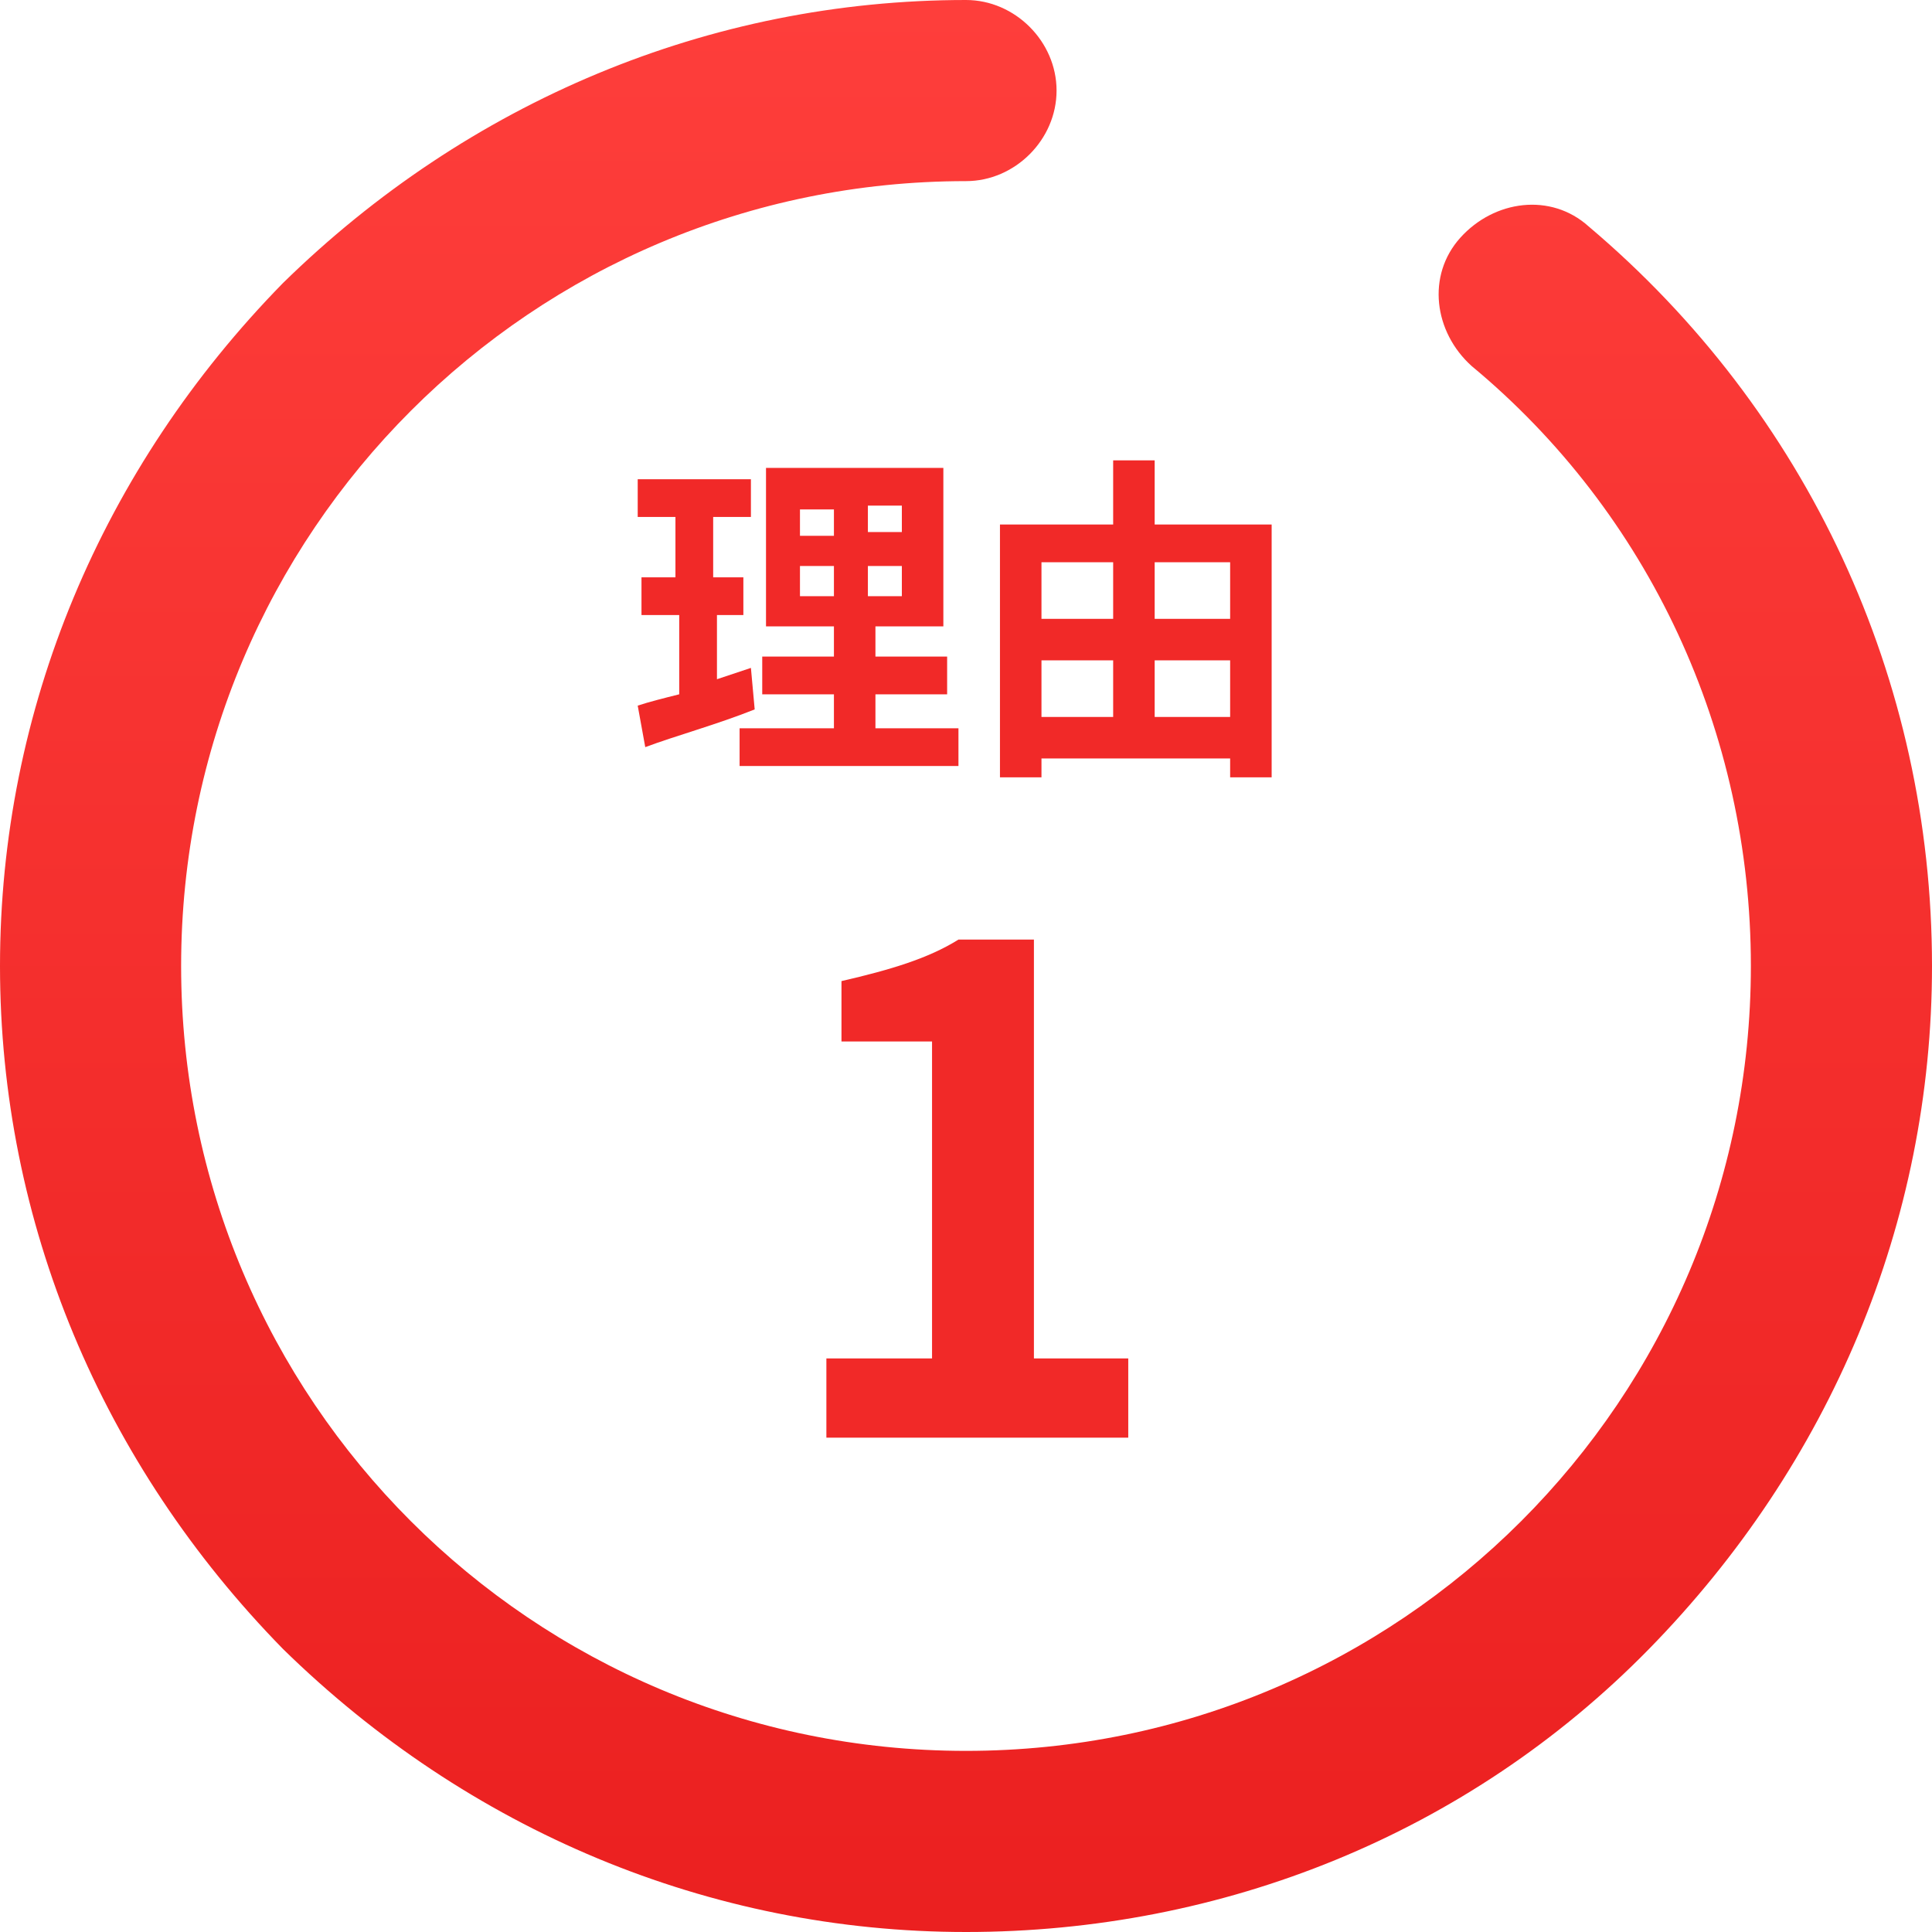 <?xml version="1.0" encoding="utf-8"?>
<!-- Generator: Adobe Illustrator 20.0.0, SVG Export Plug-In . SVG Version: 6.00 Build 0)  -->
<svg version="1.1" id="Layer_2" xmlns="http://www.w3.org/2000/svg" xmlns:xlink="http://www.w3.org/1999/xlink" x="0px" y="0px"
	 width="51.2px" height="51.2px" viewBox="0 0 51.2 51.2" style="enable-background:new 0 0 51.2 51.2;" xml:space="preserve">
	<style type="text/css">.st0{fill:url(#SVGID_1_);}
		.st1{fill:#F12928;}
		.st2{fill:url(#SVGID_2_);}
		.st3{fill:url(#SVGID_3_);}
		.st4{fill:url(#SVGID_4_);}
		.st5{fill:url(#SVGID_5_);}</style>
	<g>
		<g>
			<linearGradient id="SVGID_1_" gradientUnits="userSpaceOnUse" x1="25.606" y1="51.212" x2="25.606" y2="0">
				<stop  offset="0" style="stop-color:#EB2020"/>
				<stop  offset="1" style="stop-color:#FE3E3B"/>
			</linearGradient>
			<path class="st0" d="M25.6,51.2c-6.8,0-13.2-2.7-18.1-7.5C2.7,38.8,0,32.4,0,25.6S2.7,12.4,7.5,7.5C12.4,2.7,18.8,0,25.6,0
			C26.9,0,28,1.1,28,2.4c0,1.3-1.1,2.4-2.4,2.4c-11.5,0-20.8,9.3-20.8,20.8s9.3,20.8,20.8,20.8s20.8-9.3,20.8-20.8
			c0-6.2-2.7-12-7.4-15.9c-1-0.9-1.2-2.4-0.3-3.4c0.9-1,2.4-1.2,3.4-0.3c5.8,4.9,9.1,12,9.1,19.6c0,6.8-2.7,13.2-7.5,18.1
			S32.4,51.2,25.6,51.2z"/>
		</g>
		<g>
			<path class="st1" d="M20,18.8c-1,0.4-2.1,0.7-2.9,1l-0.2-1.1c0.3-0.1,0.7-0.2,1.1-0.3v-2.1H17v-1h0.9v-1.6h-1v-1h3v1h-1v1.6h0.8v1
			H19V18c0.3-0.1,0.6-0.2,0.9-0.3L20,18.8z M25.4,19.3v1h-5.8v-1h2.5v-0.9h-1.9v-1h1.9v-0.8h-1.8v-4.2H25v4.2h-1.8v0.8h1.9v1h-1.9
			v0.9H25.4z M21.2,14.2h0.9v-0.7h-0.9V14.2z M21.2,15.8h0.9V15h-0.9V15.8z M23.9,13.4h-0.9v0.7h0.9V13.4z M23.9,15h-0.9v0.8h0.9V15
			z"/>
			<path class="st1" d="M33.7,13.9v6.7h-1.1v-0.5h-5v0.5h-1.1v-6.7h3v-1.7h1.1v1.7H33.7z M27.6,14.9v1.5h1.9v-1.5H27.6z M27.6,19h1.9
			v-1.5h-1.9V19z M30.6,14.9v1.5h2v-1.5H30.6z M32.6,19v-1.5h-2V19H32.6z"/>
		</g>
		<g>
			<path class="st1" d="M21.8,36h2.9v-8.4h-2.4v-1.6c1.3-0.3,2.3-0.6,3.1-1.1h2V36h2.5v2.1h-8V36z"/>
		</g>
	</g>
</svg>
